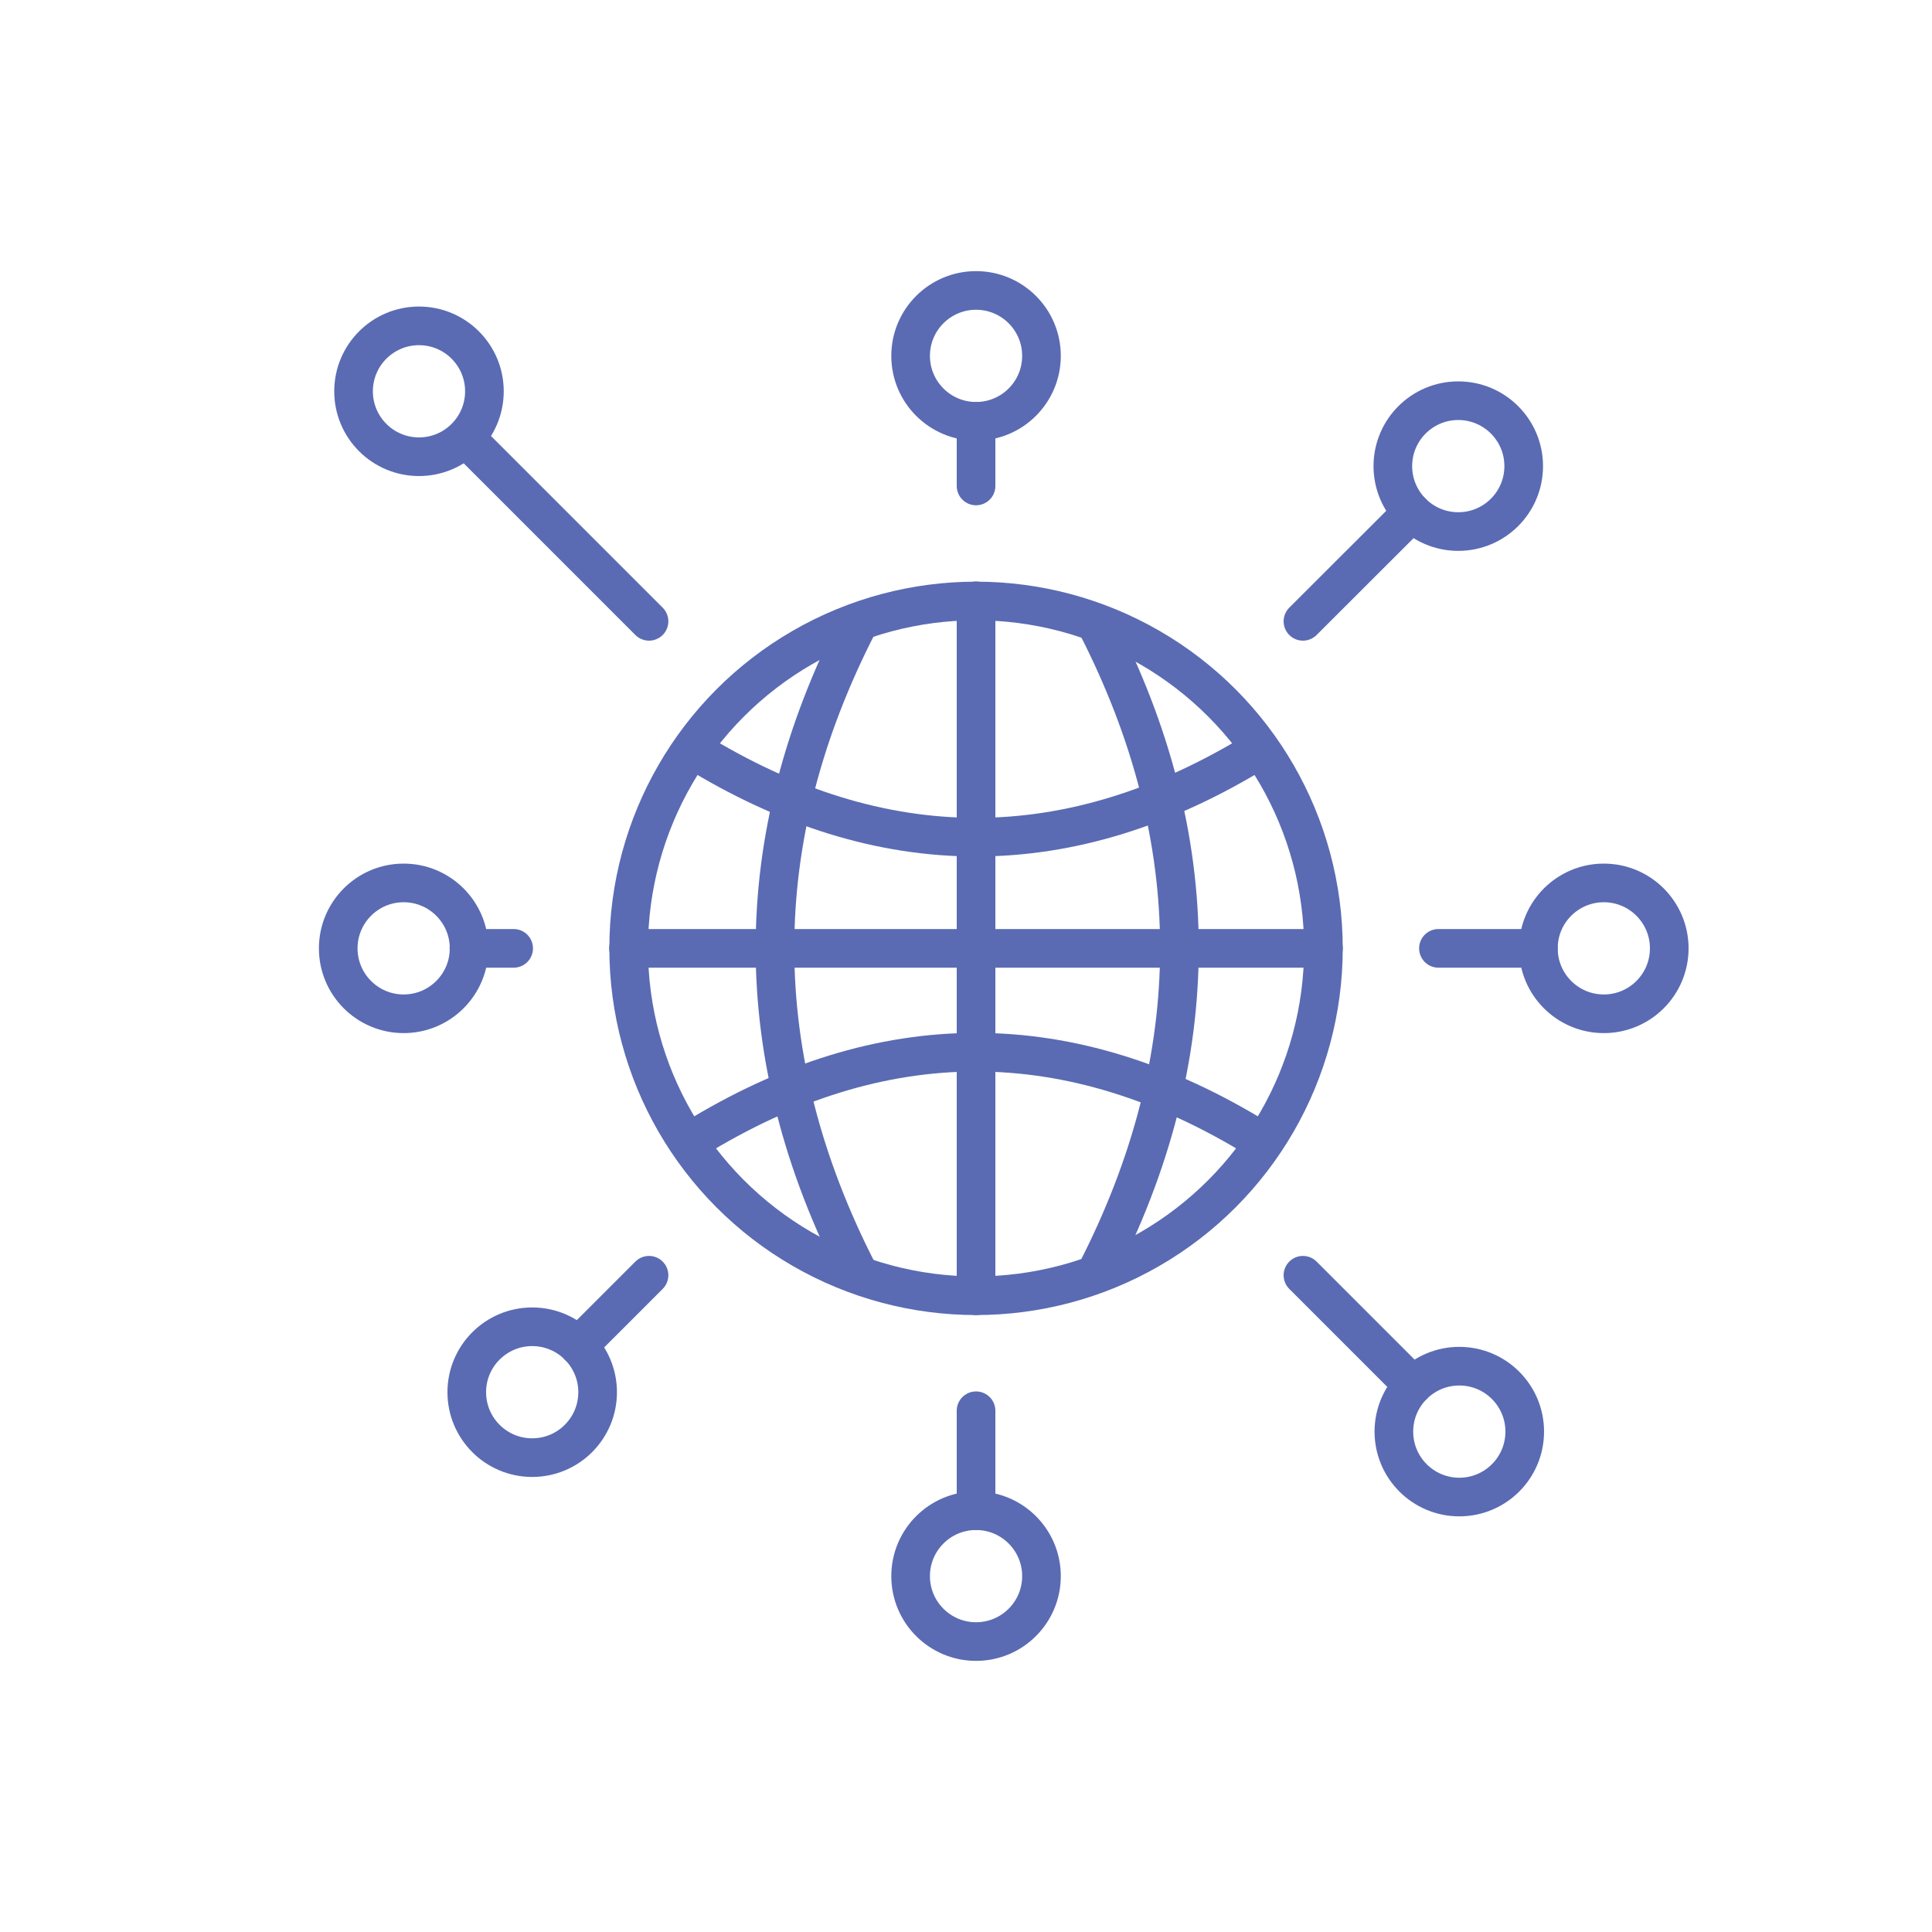 <?xml version="1.0" encoding="UTF-8"?><svg id="Vrstva_1" xmlns="http://www.w3.org/2000/svg" viewBox="0 0 150 150"><circle cx="75.78" cy="73.63" r="26.97" style="fill:none; stroke:#5a6bb3; stroke-linecap:round; stroke-linejoin:round; stroke-width:3px;"/><line x1="75.78" y1="46.65" x2="75.78" y2="100.6" style="fill:none; stroke:#5a6bb3; stroke-linecap:round; stroke-linejoin:round; stroke-width:3px;"/><path d="m85.11,48.45c8.61,16.76,8.62,33.54,0,50.34" style="fill:none; fill-rule:evenodd; stroke:#5a6bb3; stroke-linecap:round; stroke-linejoin:round; stroke-width:3px;"/><path d="m66.63,48.45c-8.61,16.76-8.62,33.54,0,50.34" style="fill:none; fill-rule:evenodd; stroke:#5a6bb3; stroke-linecap:round; stroke-linejoin:round; stroke-width:3px;"/><line x1="102.75" y1="73.63" x2="48.8" y2="73.63" style="fill:none; stroke:#5a6bb3; stroke-linecap:round; stroke-linejoin:round; stroke-width:3px;"/><path d="m97.75,58.21c-14.65,9.05-29.29,9.05-43.94,0" style="fill:none; fill-rule:evenodd; stroke:#5a6bb3; stroke-linecap:round; stroke-linejoin:round; stroke-width:3px;"/><path d="m97.75,88.48c-14.65-9.05-29.29-9.05-43.94,0" style="fill:none; fill-rule:evenodd; stroke:#5a6bb3; stroke-linecap:round; stroke-linejoin:round; stroke-width:3px;"/><circle cx="75.78" cy="27.63" r="5.08" style="fill:none; stroke:#5a6bb3; stroke-linecap:round; stroke-linejoin:round; stroke-width:3px;"/><line x1="75.78" y1="32.71" x2="75.78" y2="37.73" style="fill:none; stroke:#5a6bb3; stroke-linecap:round; stroke-linejoin:round; stroke-width:3px;"/><circle cx="32.53" cy="30.38" r="5.08" style="fill:none; stroke:#5a6bb3; stroke-linecap:round; stroke-linejoin:round; stroke-width:3px;"/><line x1="36.61" y1="34.46" x2="50.39" y2="48.24" style="fill:none; stroke:#5a6bb3; stroke-linecap:round; stroke-linejoin:round; stroke-width:3px;"/><circle cx="31.34" cy="73.63" r="5.08" style="fill:none; stroke:#5a6bb3; stroke-linecap:round; stroke-linejoin:round; stroke-width:3px;"/><line x1="36.41" y1="73.63" x2="39.88" y2="73.63" style="fill:none; stroke:#5a6bb3; stroke-linecap:round; stroke-linejoin:round; stroke-width:3px;"/><circle cx="41.32" cy="108.09" r="5.08" style="fill:none; stroke:#5a6bb3; stroke-linecap:round; stroke-linejoin:round; stroke-width:3px;"/><line x1="44.9" y1="104.5" x2="50.39" y2="99.01" style="fill:none; stroke:#5a6bb3; stroke-linecap:round; stroke-linejoin:round; stroke-width:3px;"/><circle cx="75.78" cy="122.37" r="5.08" style="fill:none; stroke:#5a6bb3; stroke-linecap:round; stroke-linejoin:round; stroke-width:3px;"/><line x1="75.78" y1="117.29" x2="75.78" y2="109.53" style="fill:none; stroke:#5a6bb3; stroke-linecap:round; stroke-linejoin:round; stroke-width:3px;"/><circle cx="113.3" cy="111.15" r="5.08" style="fill:none; stroke:#5a6bb3; stroke-linecap:round; stroke-linejoin:round; stroke-width:3px;"/><line x1="109.71" y1="107.56" x2="101.16" y2="99.01" style="fill:none; stroke:#5a6bb3; stroke-linecap:round; stroke-linejoin:round; stroke-width:3px;"/><circle cx="124.52" cy="73.63" r="5.08" style="fill:none; stroke:#5a6bb3; stroke-linecap:round; stroke-linejoin:round; stroke-width:3px;"/><line x1="119.44" y1="73.63" x2="111.68" y2="73.63" style="fill:none; stroke:#5a6bb3; stroke-linecap:round; stroke-linejoin:round; stroke-width:3px;"/><circle cx="113.22" cy="36.19" r="5.08" style="fill:none; stroke:#5a6bb3; stroke-linecap:round; stroke-linejoin:round; stroke-width:3px;"/><line x1="109.63" y1="39.78" x2="101.16" y2="48.24" style="fill:none; stroke:#5a6bb3; stroke-linecap:round; stroke-linejoin:round; stroke-width:3px;"/></svg>
